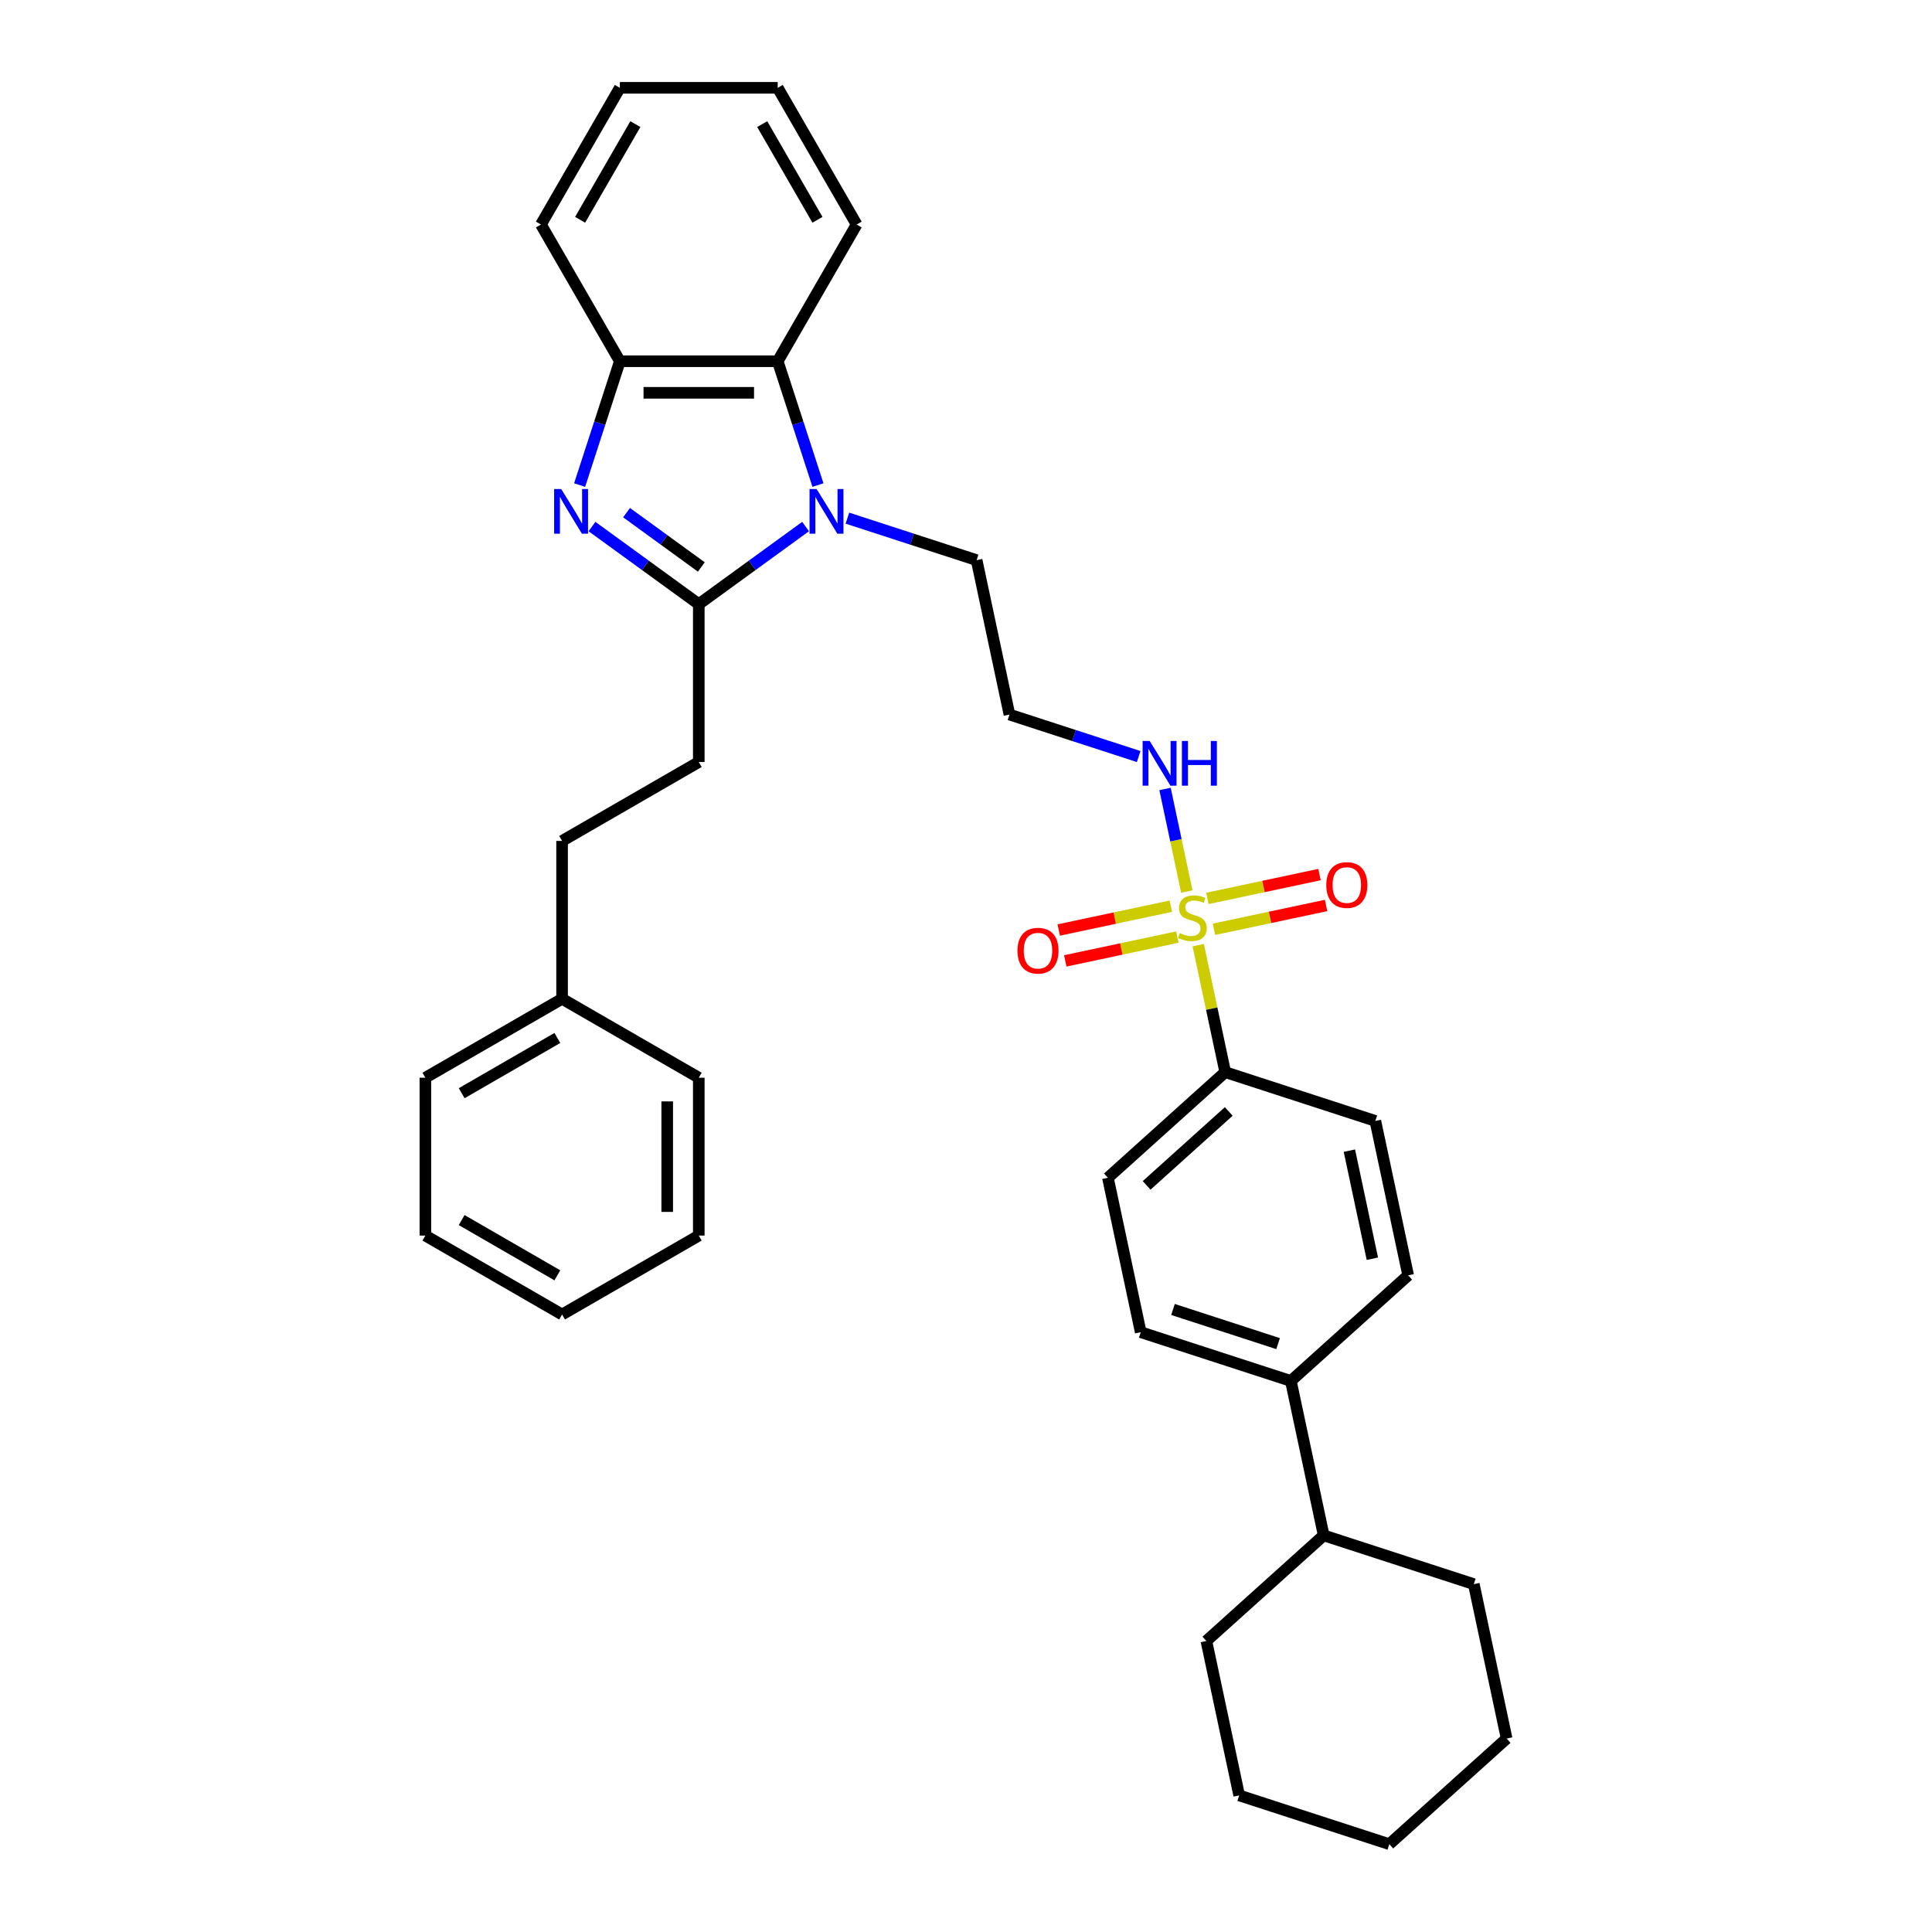 <?xml version='1.0' encoding='iso-8859-1'?>
<svg version='1.1' baseProfile='full'
              xmlns='http://www.w3.org/2000/svg'
                      xmlns:rdkit='http://www.rdkit.org/xml'
                      xmlns:xlink='http://www.w3.org/1999/xlink'
                  xml:space='preserve'
width='1000px' height='1000px' viewBox='0 0 1000 1000'>
<!-- END OF HEADER -->
<rect style='opacity:1.0;fill:#FFFFFF;stroke:none' width='1000' height='1000' x='0' y='0'> </rect>
<path class='bond-5' d='M 620.201,489.221 L 627.186,522.081' style='fill:none;fill-rule:evenodd;stroke:#CCCC00;stroke-width:6px;stroke-linecap:butt;stroke-linejoin:miter;stroke-opacity:1' />
<path class='bond-5' d='M 627.186,522.081 L 634.17,554.941' style='fill:none;fill-rule:evenodd;stroke:#000000;stroke-width:6px;stroke-linecap:butt;stroke-linejoin:miter;stroke-opacity:1' />
<path class='bond-6' d='M 606.022,469.039 L 577.004,475.207' style='fill:none;fill-rule:evenodd;stroke:#CCCC00;stroke-width:6px;stroke-linecap:butt;stroke-linejoin:miter;stroke-opacity:1' />
<path class='bond-6' d='M 577.004,475.207 L 547.986,481.375' style='fill:none;fill-rule:evenodd;stroke:#FF0000;stroke-width:6px;stroke-linecap:butt;stroke-linejoin:miter;stroke-opacity:1' />
<path class='bond-6' d='M 609.42,485.024 L 580.402,491.192' style='fill:none;fill-rule:evenodd;stroke:#CCCC00;stroke-width:6px;stroke-linecap:butt;stroke-linejoin:miter;stroke-opacity:1' />
<path class='bond-6' d='M 580.402,491.192 L 551.383,497.36' style='fill:none;fill-rule:evenodd;stroke:#FF0000;stroke-width:6px;stroke-linecap:butt;stroke-linejoin:miter;stroke-opacity:1' />
<path class='bond-7' d='M 628.343,481.001 L 657.361,474.833' style='fill:none;fill-rule:evenodd;stroke:#CCCC00;stroke-width:6px;stroke-linecap:butt;stroke-linejoin:miter;stroke-opacity:1' />
<path class='bond-7' d='M 657.361,474.833 L 686.38,468.665' style='fill:none;fill-rule:evenodd;stroke:#FF0000;stroke-width:6px;stroke-linecap:butt;stroke-linejoin:miter;stroke-opacity:1' />
<path class='bond-7' d='M 624.946,465.017 L 653.964,458.849' style='fill:none;fill-rule:evenodd;stroke:#CCCC00;stroke-width:6px;stroke-linecap:butt;stroke-linejoin:miter;stroke-opacity:1' />
<path class='bond-7' d='M 653.964,458.849 L 682.982,452.681' style='fill:none;fill-rule:evenodd;stroke:#FF0000;stroke-width:6px;stroke-linecap:butt;stroke-linejoin:miter;stroke-opacity:1' />
<path class='bond-8' d='M 614.296,461.441 L 608.656,434.903' style='fill:none;fill-rule:evenodd;stroke:#CCCC00;stroke-width:6px;stroke-linecap:butt;stroke-linejoin:miter;stroke-opacity:1' />
<path class='bond-8' d='M 608.656,434.903 L 603.015,408.365' style='fill:none;fill-rule:evenodd;stroke:#0000FF;stroke-width:6px;stroke-linecap:butt;stroke-linejoin:miter;stroke-opacity:1' />
<path class='bond-0' d='M 361.691,312.707 L 389.333,292.624' style='fill:none;fill-rule:evenodd;stroke:#000000;stroke-width:6px;stroke-linecap:butt;stroke-linejoin:miter;stroke-opacity:1' />
<path class='bond-0' d='M 389.333,292.624 L 416.975,272.541' style='fill:none;fill-rule:evenodd;stroke:#0000FF;stroke-width:6px;stroke-linecap:butt;stroke-linejoin:miter;stroke-opacity:1' />
<path class='bond-1' d='M 361.691,312.707 L 334.049,292.624' style='fill:none;fill-rule:evenodd;stroke:#000000;stroke-width:6px;stroke-linecap:butt;stroke-linejoin:miter;stroke-opacity:1' />
<path class='bond-1' d='M 334.049,292.624 L 306.407,272.541' style='fill:none;fill-rule:evenodd;stroke:#0000FF;stroke-width:6px;stroke-linecap:butt;stroke-linejoin:miter;stroke-opacity:1' />
<path class='bond-1' d='M 363.003,293.462 L 343.654,279.404' style='fill:none;fill-rule:evenodd;stroke:#000000;stroke-width:6px;stroke-linecap:butt;stroke-linejoin:miter;stroke-opacity:1' />
<path class='bond-1' d='M 343.654,279.404 L 324.305,265.346' style='fill:none;fill-rule:evenodd;stroke:#0000FF;stroke-width:6px;stroke-linecap:butt;stroke-linejoin:miter;stroke-opacity:1' />
<path class='bond-9' d='M 361.691,312.707 L 361.691,394.413' style='fill:none;fill-rule:evenodd;stroke:#000000;stroke-width:6px;stroke-linecap:butt;stroke-linejoin:miter;stroke-opacity:1' />
<path class='bond-35' d='M 300.012,251.069 L 310.425,219.022' style='fill:none;fill-rule:evenodd;stroke:#0000FF;stroke-width:6px;stroke-linecap:butt;stroke-linejoin:miter;stroke-opacity:1' />
<path class='bond-35' d='M 310.425,219.022 L 320.838,186.974' style='fill:none;fill-rule:evenodd;stroke:#000000;stroke-width:6px;stroke-linecap:butt;stroke-linejoin:miter;stroke-opacity:1' />
<path class='bond-2' d='M 438.611,268.196 L 472.055,279.063' style='fill:none;fill-rule:evenodd;stroke:#0000FF;stroke-width:6px;stroke-linecap:butt;stroke-linejoin:miter;stroke-opacity:1' />
<path class='bond-2' d='M 472.055,279.063 L 505.5,289.93' style='fill:none;fill-rule:evenodd;stroke:#000000;stroke-width:6px;stroke-linecap:butt;stroke-linejoin:miter;stroke-opacity:1' />
<path class='bond-3' d='M 423.37,251.069 L 412.957,219.022' style='fill:none;fill-rule:evenodd;stroke:#0000FF;stroke-width:6px;stroke-linecap:butt;stroke-linejoin:miter;stroke-opacity:1' />
<path class='bond-3' d='M 412.957,219.022 L 402.544,186.974' style='fill:none;fill-rule:evenodd;stroke:#000000;stroke-width:6px;stroke-linecap:butt;stroke-linejoin:miter;stroke-opacity:1' />
<path class='bond-4' d='M 402.544,186.974 L 320.838,186.974' style='fill:none;fill-rule:evenodd;stroke:#000000;stroke-width:6px;stroke-linecap:butt;stroke-linejoin:miter;stroke-opacity:1' />
<path class='bond-4' d='M 390.288,203.315 L 333.094,203.315' style='fill:none;fill-rule:evenodd;stroke:#000000;stroke-width:6px;stroke-linecap:butt;stroke-linejoin:miter;stroke-opacity:1' />
<path class='bond-20' d='M 402.544,186.974 L 443.397,116.214' style='fill:none;fill-rule:evenodd;stroke:#000000;stroke-width:6px;stroke-linecap:butt;stroke-linejoin:miter;stroke-opacity:1' />
<path class='bond-21' d='M 320.838,186.974 L 279.985,116.214' style='fill:none;fill-rule:evenodd;stroke:#000000;stroke-width:6px;stroke-linecap:butt;stroke-linejoin:miter;stroke-opacity:1' />
<path class='bond-11' d='M 634.17,554.941 L 573.451,609.613' style='fill:none;fill-rule:evenodd;stroke:#000000;stroke-width:6px;stroke-linecap:butt;stroke-linejoin:miter;stroke-opacity:1' />
<path class='bond-11' d='M 635.997,575.286 L 593.493,613.557' style='fill:none;fill-rule:evenodd;stroke:#000000;stroke-width:6px;stroke-linecap:butt;stroke-linejoin:miter;stroke-opacity:1' />
<path class='bond-12' d='M 634.17,554.941 L 711.878,580.19' style='fill:none;fill-rule:evenodd;stroke:#000000;stroke-width:6px;stroke-linecap:butt;stroke-linejoin:miter;stroke-opacity:1' />
<path class='bond-15' d='M 589.377,391.585 L 555.932,380.718' style='fill:none;fill-rule:evenodd;stroke:#0000FF;stroke-width:6px;stroke-linecap:butt;stroke-linejoin:miter;stroke-opacity:1' />
<path class='bond-15' d='M 555.932,380.718 L 522.488,369.851' style='fill:none;fill-rule:evenodd;stroke:#000000;stroke-width:6px;stroke-linecap:butt;stroke-linejoin:miter;stroke-opacity:1' />
<path class='bond-18' d='M 361.691,394.413 L 290.931,435.267' style='fill:none;fill-rule:evenodd;stroke:#000000;stroke-width:6px;stroke-linecap:butt;stroke-linejoin:miter;stroke-opacity:1' />
<path class='bond-10' d='M 668.146,714.783 L 728.866,660.111' style='fill:none;fill-rule:evenodd;stroke:#000000;stroke-width:6px;stroke-linecap:butt;stroke-linejoin:miter;stroke-opacity:1' />
<path class='bond-17' d='M 668.146,714.783 L 685.134,794.704' style='fill:none;fill-rule:evenodd;stroke:#000000;stroke-width:6px;stroke-linecap:butt;stroke-linejoin:miter;stroke-opacity:1' />
<path class='bond-34' d='M 668.146,714.783 L 590.439,689.534' style='fill:none;fill-rule:evenodd;stroke:#000000;stroke-width:6px;stroke-linecap:butt;stroke-linejoin:miter;stroke-opacity:1' />
<path class='bond-34' d='M 661.54,695.454 L 607.144,677.78' style='fill:none;fill-rule:evenodd;stroke:#000000;stroke-width:6px;stroke-linecap:butt;stroke-linejoin:miter;stroke-opacity:1' />
<path class='bond-13' d='M 573.451,609.613 L 590.439,689.534' style='fill:none;fill-rule:evenodd;stroke:#000000;stroke-width:6px;stroke-linecap:butt;stroke-linejoin:miter;stroke-opacity:1' />
<path class='bond-14' d='M 711.878,580.19 L 728.866,660.111' style='fill:none;fill-rule:evenodd;stroke:#000000;stroke-width:6px;stroke-linecap:butt;stroke-linejoin:miter;stroke-opacity:1' />
<path class='bond-14' d='M 698.442,595.576 L 710.333,651.52' style='fill:none;fill-rule:evenodd;stroke:#000000;stroke-width:6px;stroke-linecap:butt;stroke-linejoin:miter;stroke-opacity:1' />
<path class='bond-16' d='M 522.488,369.851 L 505.5,289.93' style='fill:none;fill-rule:evenodd;stroke:#000000;stroke-width:6px;stroke-linecap:butt;stroke-linejoin:miter;stroke-opacity:1' />
<path class='bond-22' d='M 685.134,794.704 L 624.414,849.376' style='fill:none;fill-rule:evenodd;stroke:#000000;stroke-width:6px;stroke-linecap:butt;stroke-linejoin:miter;stroke-opacity:1' />
<path class='bond-23' d='M 685.134,794.704 L 762.841,819.952' style='fill:none;fill-rule:evenodd;stroke:#000000;stroke-width:6px;stroke-linecap:butt;stroke-linejoin:miter;stroke-opacity:1' />
<path class='bond-19' d='M 290.931,435.267 L 290.931,516.973' style='fill:none;fill-rule:evenodd;stroke:#000000;stroke-width:6px;stroke-linecap:butt;stroke-linejoin:miter;stroke-opacity:1' />
<path class='bond-24' d='M 290.931,516.973 L 220.171,557.826' style='fill:none;fill-rule:evenodd;stroke:#000000;stroke-width:6px;stroke-linecap:butt;stroke-linejoin:miter;stroke-opacity:1' />
<path class='bond-24' d='M 288.488,537.253 L 238.956,565.85' style='fill:none;fill-rule:evenodd;stroke:#000000;stroke-width:6px;stroke-linecap:butt;stroke-linejoin:miter;stroke-opacity:1' />
<path class='bond-25' d='M 290.931,516.973 L 361.691,557.826' style='fill:none;fill-rule:evenodd;stroke:#000000;stroke-width:6px;stroke-linecap:butt;stroke-linejoin:miter;stroke-opacity:1' />
<path class='bond-26' d='M 443.397,116.214 L 402.544,45.455' style='fill:none;fill-rule:evenodd;stroke:#000000;stroke-width:6px;stroke-linecap:butt;stroke-linejoin:miter;stroke-opacity:1' />
<path class='bond-26' d='M 423.117,113.771 L 394.52,64.239' style='fill:none;fill-rule:evenodd;stroke:#000000;stroke-width:6px;stroke-linecap:butt;stroke-linejoin:miter;stroke-opacity:1' />
<path class='bond-36' d='M 279.985,116.214 L 320.838,45.455' style='fill:none;fill-rule:evenodd;stroke:#000000;stroke-width:6px;stroke-linecap:butt;stroke-linejoin:miter;stroke-opacity:1' />
<path class='bond-36' d='M 300.264,113.771 L 328.862,64.239' style='fill:none;fill-rule:evenodd;stroke:#000000;stroke-width:6px;stroke-linecap:butt;stroke-linejoin:miter;stroke-opacity:1' />
<path class='bond-28' d='M 624.414,849.376 L 641.402,929.297' style='fill:none;fill-rule:evenodd;stroke:#000000;stroke-width:6px;stroke-linecap:butt;stroke-linejoin:miter;stroke-opacity:1' />
<path class='bond-29' d='M 762.841,819.952 L 779.829,899.873' style='fill:none;fill-rule:evenodd;stroke:#000000;stroke-width:6px;stroke-linecap:butt;stroke-linejoin:miter;stroke-opacity:1' />
<path class='bond-31' d='M 220.171,557.826 L 220.171,639.532' style='fill:none;fill-rule:evenodd;stroke:#000000;stroke-width:6px;stroke-linecap:butt;stroke-linejoin:miter;stroke-opacity:1' />
<path class='bond-30' d='M 361.691,557.826 L 361.691,639.532' style='fill:none;fill-rule:evenodd;stroke:#000000;stroke-width:6px;stroke-linecap:butt;stroke-linejoin:miter;stroke-opacity:1' />
<path class='bond-30' d='M 345.35,570.082 L 345.35,627.277' style='fill:none;fill-rule:evenodd;stroke:#000000;stroke-width:6px;stroke-linecap:butt;stroke-linejoin:miter;stroke-opacity:1' />
<path class='bond-27' d='M 402.544,45.455 L 320.838,45.455' style='fill:none;fill-rule:evenodd;stroke:#000000;stroke-width:6px;stroke-linecap:butt;stroke-linejoin:miter;stroke-opacity:1' />
<path class='bond-37' d='M 641.402,929.297 L 719.109,954.545' style='fill:none;fill-rule:evenodd;stroke:#000000;stroke-width:6px;stroke-linecap:butt;stroke-linejoin:miter;stroke-opacity:1' />
<path class='bond-33' d='M 779.829,899.873 L 719.109,954.545' style='fill:none;fill-rule:evenodd;stroke:#000000;stroke-width:6px;stroke-linecap:butt;stroke-linejoin:miter;stroke-opacity:1' />
<path class='bond-32' d='M 361.691,639.532 L 290.931,680.386' style='fill:none;fill-rule:evenodd;stroke:#000000;stroke-width:6px;stroke-linecap:butt;stroke-linejoin:miter;stroke-opacity:1' />
<path class='bond-38' d='M 220.171,639.532 L 290.931,680.386' style='fill:none;fill-rule:evenodd;stroke:#000000;stroke-width:6px;stroke-linecap:butt;stroke-linejoin:miter;stroke-opacity:1' />
<path class='bond-38' d='M 238.956,631.508 L 288.488,660.106' style='fill:none;fill-rule:evenodd;stroke:#000000;stroke-width:6px;stroke-linecap:butt;stroke-linejoin:miter;stroke-opacity:1' />
<path  class='atom-0' d='M 610.646 482.962
Q 610.908 483.06, 611.986 483.518
Q 613.065 483.975, 614.241 484.27
Q 615.451 484.531, 616.627 484.531
Q 618.817 484.531, 620.092 483.485
Q 621.366 482.407, 621.366 480.544
Q 621.366 479.269, 620.712 478.485
Q 620.092 477.7, 619.111 477.275
Q 618.131 476.851, 616.496 476.36
Q 614.437 475.739, 613.196 475.151
Q 611.986 474.563, 611.104 473.321
Q 610.254 472.079, 610.254 469.987
Q 610.254 467.079, 612.215 465.281
Q 614.209 463.483, 618.131 463.483
Q 620.811 463.483, 623.85 464.758
L 623.098 467.275
Q 620.32 466.131, 618.229 466.131
Q 615.974 466.131, 614.732 467.079
Q 613.49 467.994, 613.522 469.595
Q 613.522 470.837, 614.143 471.589
Q 614.797 472.34, 615.712 472.765
Q 616.66 473.19, 618.229 473.68
Q 620.32 474.334, 621.562 474.988
Q 622.804 475.641, 623.687 476.981
Q 624.602 478.289, 624.602 480.544
Q 624.602 483.747, 622.445 485.479
Q 620.32 487.178, 616.758 487.178
Q 614.699 487.178, 613.13 486.721
Q 611.594 486.296, 609.764 485.544
L 610.646 482.962
' fill='#CCCC00'/>
<path  class='atom-2' d='M 290.474 253.112
L 298.057 265.368
Q 298.808 266.577, 300.018 268.767
Q 301.227 270.956, 301.292 271.087
L 301.292 253.112
L 304.364 253.112
L 304.364 276.251
L 301.194 276.251
L 293.056 262.851
Q 292.108 261.282, 291.095 259.485
Q 290.115 257.687, 289.821 257.132
L 289.821 276.251
L 286.814 276.251
L 286.814 253.112
L 290.474 253.112
' fill='#0000FF'/>
<path  class='atom-3' d='M 422.678 253.112
L 430.26 265.368
Q 431.012 266.577, 432.221 268.767
Q 433.43 270.956, 433.496 271.087
L 433.496 253.112
L 436.568 253.112
L 436.568 276.251
L 433.398 276.251
L 425.26 262.851
Q 424.312 261.282, 423.299 259.485
Q 422.318 257.687, 422.024 257.132
L 422.024 276.251
L 419.017 276.251
L 419.017 253.112
L 422.678 253.112
' fill='#0000FF'/>
<path  class='atom-7' d='M 526.64 492.073
Q 526.64 486.517, 529.385 483.413
Q 532.131 480.308, 537.262 480.308
Q 542.393 480.308, 545.138 483.413
Q 547.884 486.517, 547.884 492.073
Q 547.884 497.695, 545.106 500.898
Q 542.328 504.068, 537.262 504.068
Q 532.163 504.068, 529.385 500.898
Q 526.64 497.728, 526.64 492.073
M 537.262 501.453
Q 540.792 501.453, 542.687 499.1
Q 544.615 496.714, 544.615 492.073
Q 544.615 487.531, 542.687 485.243
Q 540.792 482.922, 537.262 482.922
Q 533.732 482.922, 531.804 485.21
Q 529.908 487.498, 529.908 492.073
Q 529.908 496.747, 531.804 499.1
Q 533.732 501.453, 537.262 501.453
' fill='#FF0000'/>
<path  class='atom-8' d='M 686.482 458.098
Q 686.482 452.542, 689.227 449.437
Q 691.972 446.332, 697.104 446.332
Q 702.235 446.332, 704.98 449.437
Q 707.725 452.542, 707.725 458.098
Q 707.725 463.719, 704.947 466.922
Q 702.169 470.093, 697.104 470.093
Q 692.005 470.093, 689.227 466.922
Q 686.482 463.752, 686.482 458.098
M 697.104 467.478
Q 700.633 467.478, 702.529 465.125
Q 704.457 462.739, 704.457 458.098
Q 704.457 453.555, 702.529 451.267
Q 700.633 448.947, 697.104 448.947
Q 693.574 448.947, 691.646 451.235
Q 689.75 453.522, 689.75 458.098
Q 689.75 462.772, 691.646 465.125
Q 693.574 467.478, 697.104 467.478
' fill='#FF0000'/>
<path  class='atom-9' d='M 595.08 383.53
L 602.663 395.786
Q 603.414 396.995, 604.624 399.185
Q 605.833 401.375, 605.898 401.505
L 605.898 383.53
L 608.97 383.53
L 608.97 406.669
L 605.8 406.669
L 597.662 393.269
Q 596.714 391.701, 595.701 389.903
Q 594.721 388.105, 594.427 387.55
L 594.427 406.669
L 591.42 406.669
L 591.42 383.53
L 595.08 383.53
' fill='#0000FF'/>
<path  class='atom-9' d='M 611.748 383.53
L 614.886 383.53
L 614.886 393.367
L 626.717 393.367
L 626.717 383.53
L 629.854 383.53
L 629.854 406.669
L 626.717 406.669
L 626.717 395.982
L 614.886 395.982
L 614.886 406.669
L 611.748 406.669
L 611.748 383.53
' fill='#0000FF'/>
</svg>
